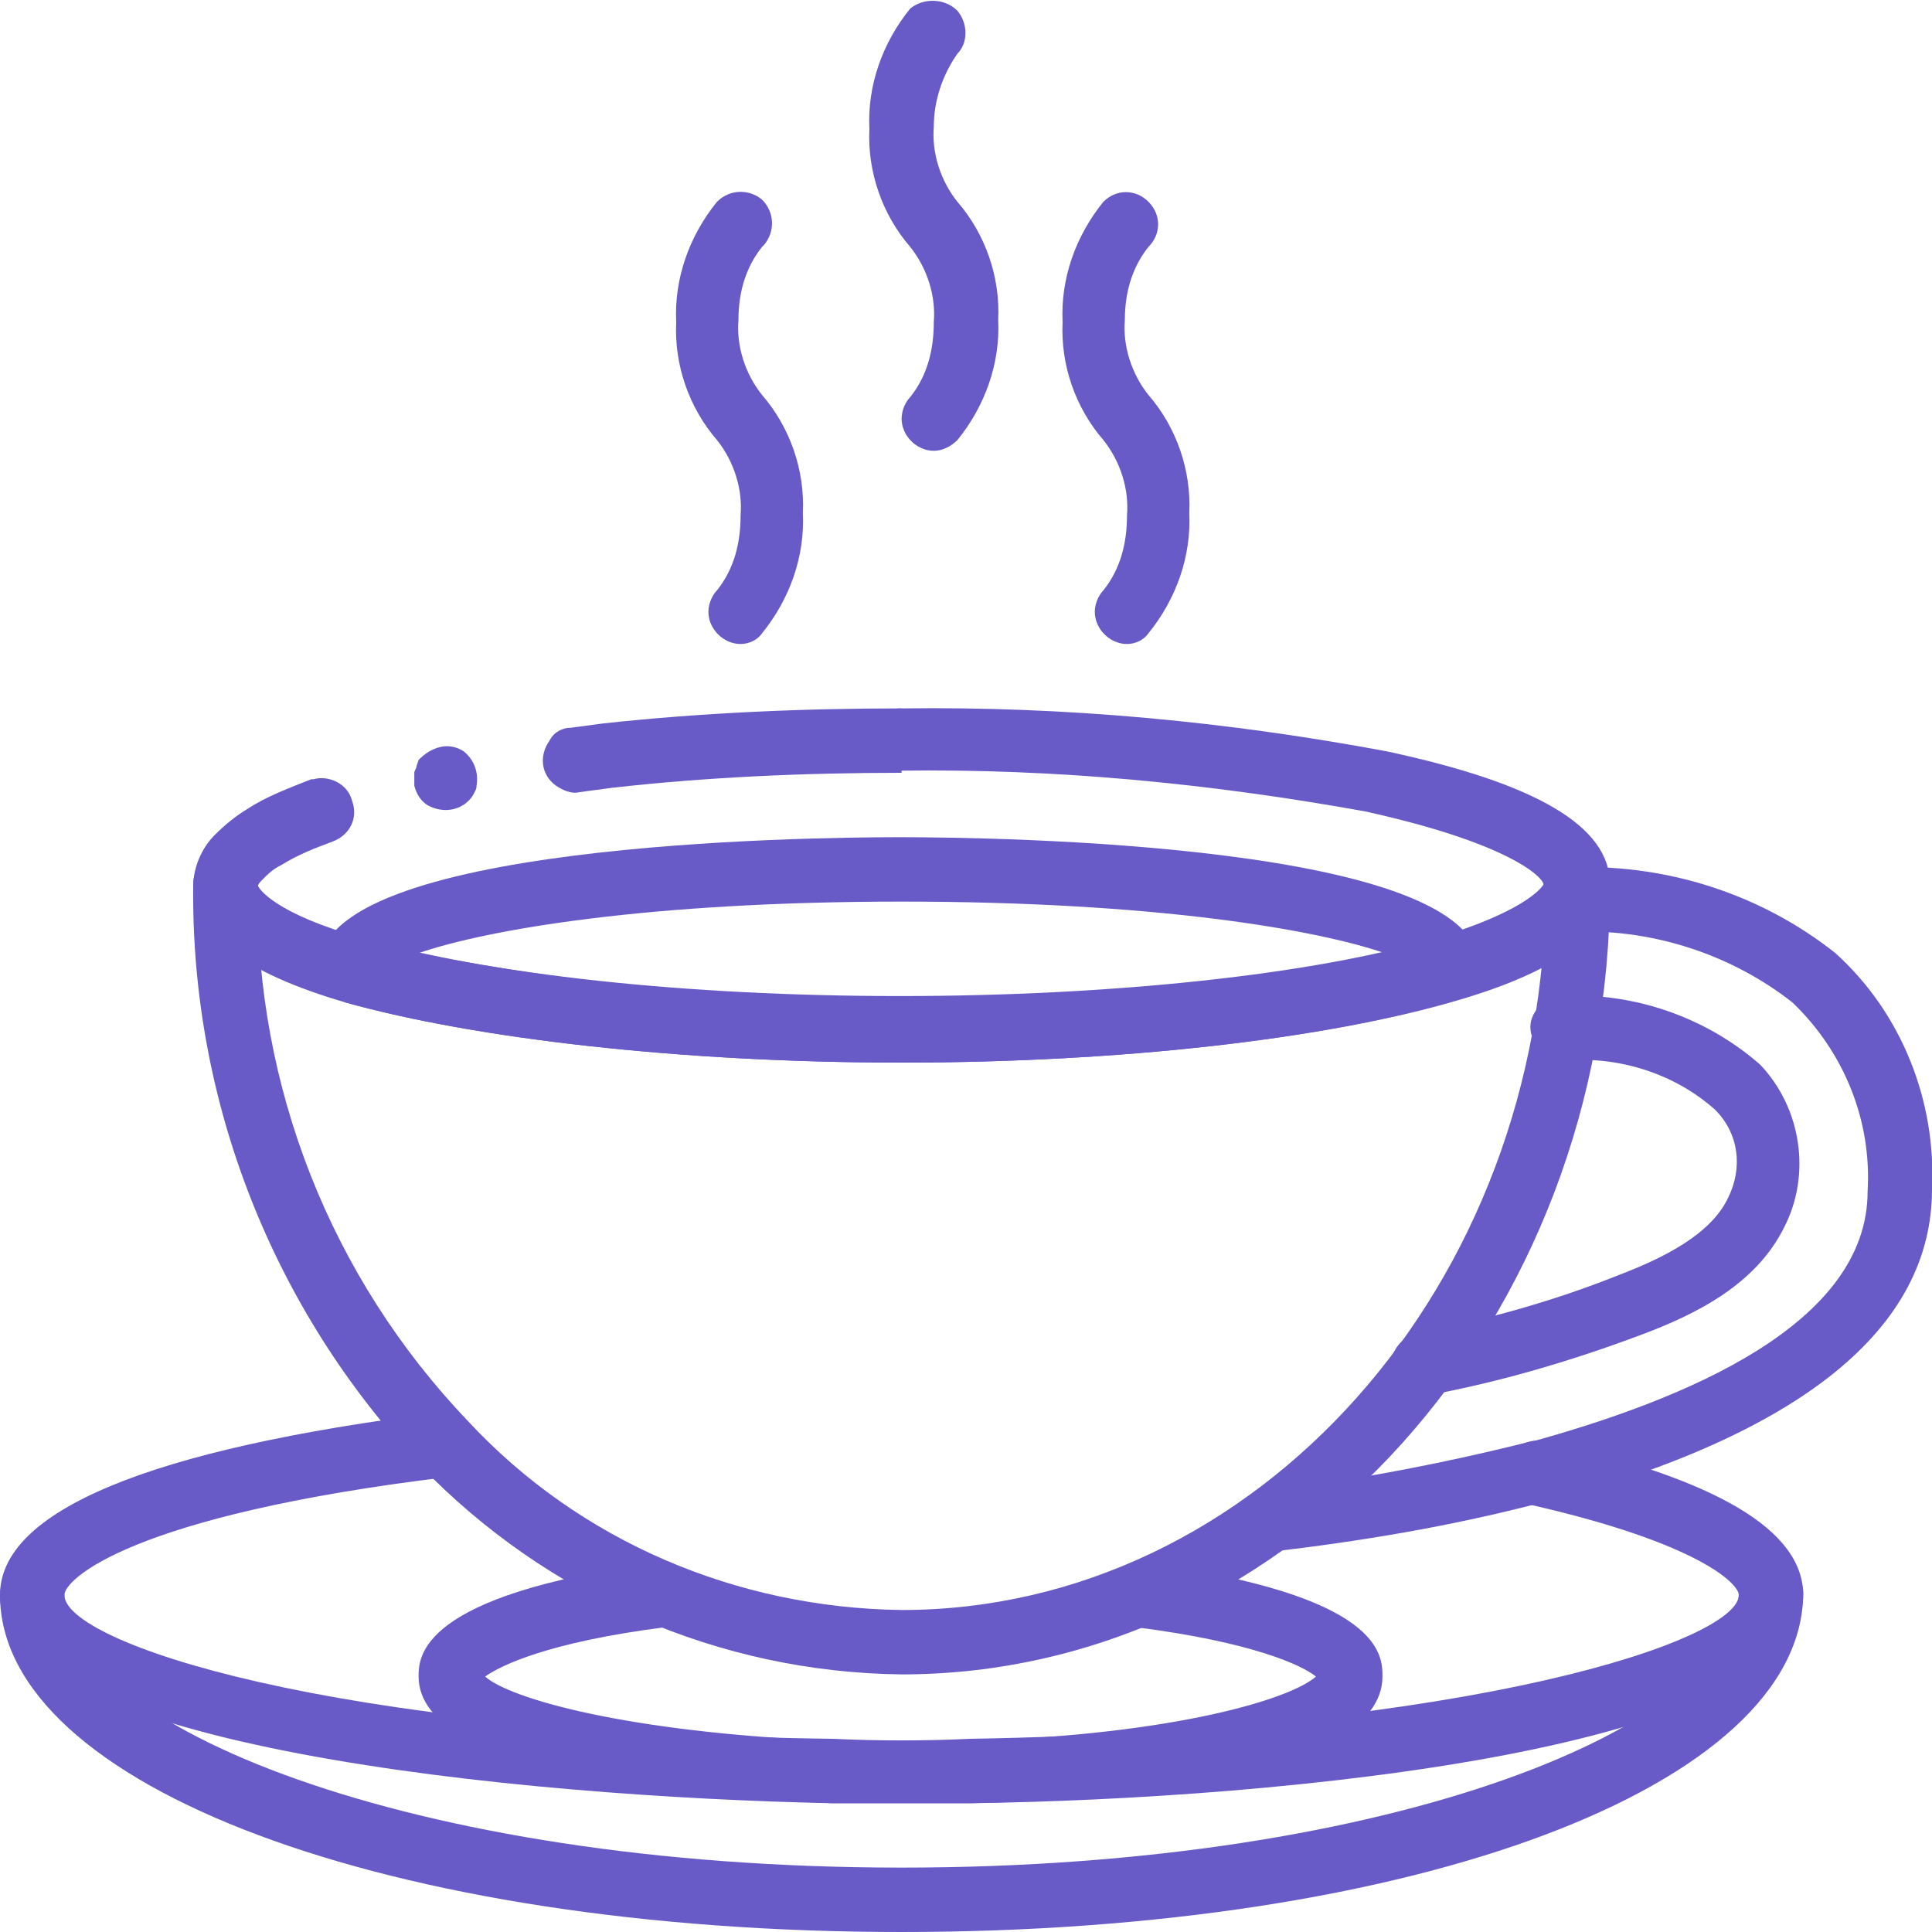 <?xml version="1.0" encoding="utf-8"?>
<!-- Generator: Adobe Illustrator 27.5.0, SVG Export Plug-In . SVG Version: 6.00 Build 0)  -->
<svg version="1.1" id="Layer_1" xmlns="http://www.w3.org/2000/svg" xmlns:xlink="http://www.w3.org/1999/xlink" x="0px" y="0px"
	 viewBox="0 0 90 90" style="enable-background:new 0 0 90 90;" xml:space="preserve">
<style type="text/css">
	.st0{clip-path:url(#SVGID_00000167359589184008641600000018199471530418337681_);}
	.st1{fill:#685BC7;}
</style>
<g>
	<defs>
		<rect id="SVGID_1_" y="0" width="90" height="90"/>
	</defs>
	<clipPath id="SVGID_00000092458268771230719510000007084048447194970521_">
		<use xlink:href="#SVGID_1_"  style="overflow:visible;"/>
	</clipPath>
	<g id="icon_cafes" style="clip-path:url(#SVGID_00000092458268771230719510000007084048447194970521_);">
		<g id="Group_4603" transform="translate(-1188 -1379)">
			<g id="Group_2450" transform="translate(1188 1379)">
				<path id="Path_417" class="st1" d="M42,78c-8.5-0.1-16.5-3.6-22.4-9.7C12.7,61,8.9,51.3,9,41.3c0-0.8,0.7-1.5,1.5-1.5
					s1.5,0.7,1.5,1.5c-0.1,9.3,3.4,18.2,9.8,24.9C27,71.8,34.3,74.9,42,75c16.5,0,30-15.1,30-33.7c0-0.8,0.7-1.5,1.5-1.5
					s1.5,0.7,1.5,1.5C75,61.5,60.2,78,42,78z"/>
				<g id="Group_100">
					<path id="Path_418" class="st1" d="M16.4,37.3c-0.2-0.8-1.1-1.2-1.8-1c0,0-0.1,0-0.1,0c-1,0.4-2.1,0.8-3,1.4
						C11,38,10.5,38.4,10,38.9c-0.6,0.6-1,1.5-1,2.4h3c0,0,0-0.1,0.2-0.3c0.3-0.3,0.5-0.5,0.9-0.7c0.8-0.5,1.6-0.8,2.4-1.1
						C16.3,38.9,16.7,38.1,16.4,37.3z"/>
					<path id="Path_419" class="st1" d="M42,36v-3c-4.6,0-9.3,0.2-13.9,0.7l-1.5,0.2c-0.4,0-0.8,0.2-1,0.6c-0.5,0.7-0.4,1.6,0.3,2.1
						c0.3,0.2,0.7,0.4,1.1,0.3l1.5-0.2C32.9,36.2,37.5,36,42,36z"/>
					<path id="Path_420" class="st1" d="M20.5,34.8c-0.4,0.1-0.7,0.3-1,0.6l-0.1,0.3c0,0.1-0.1,0.2-0.1,0.3c0,0.1,0,0.2,0,0.3
						c0,0.1,0,0.2,0,0.3c0.1,0.4,0.3,0.7,0.6,0.9c0.7,0.4,1.6,0.3,2.1-0.4c0.1-0.2,0.2-0.3,0.2-0.5c0.1-0.6-0.1-1.2-0.6-1.6
						C21.3,34.8,20.9,34.7,20.5,34.8z"/>
					<path id="Path_421" class="st1" d="M42,49.5c-10.2,0-19.8-1.1-25.9-2.8C11.3,45.3,9,43.5,9,41.2c0-0.8,0.7-1.5,1.5-1.5
						s1.5,0.7,1.5,1.5c0,0.2,0.9,1.4,4.9,2.5c5.8,1.7,15.1,2.7,25,2.7s19.3-1,25-2.7c4-1.2,4.9-2.3,5-2.5c0-0.3-1.5-1.9-8.3-3.4
						c-7.2-1.3-14.4-2-21.7-1.9c-0.8,0-1.5-0.7-1.5-1.5S41.2,33,42,33c7.6-0.1,15.1,0.6,22.6,2c7,1.5,10.4,3.5,10.4,6.2
						c0,2.2-2.3,4-7.1,5.4C61.8,48.4,52.2,49.5,42,49.5z"/>
					<path id="Path_422" class="st1" d="M42,84c-1.1,0-2.2,0-3.3,0C24.4,83.7,0,81.4,0,74.3c0-3.9,6.9-6.8,20.5-8.5
						c0.8-0.1,1.6,0.5,1.7,1.3s-0.5,1.6-1.3,1.7c0,0,0,0,0,0C6,70.6,3,73.6,3,74.3c0,2.2,12.3,6.4,35.8,6.7c2.1,0.1,4.3,0.1,6.4,0
						C68.7,80.6,81,76.4,81,74.3c0-0.5-1.8-2.4-9.7-4.2c-0.7-0.1-1.2-0.8-1.2-1.5c0-0.9,0.7-1.5,1.6-1.5c0.1,0,0.2,0,0.2,0
						C80,68.9,84,71.3,84,74.3c0,7.2-24.4,9.5-38.7,9.7C44.2,84,43.1,84,42,84z"/>
					<path id="Path_423" class="st1" d="M42,90C18.1,90,0,83.2,0,74.3c0-0.8,0.7-1.5,1.5-1.5S3,73.4,3,74.3C3,80.3,19,87,42,87
						s39-6.7,39-12.8c0-0.8,0.7-1.5,1.5-1.5s1.5,0.7,1.5,1.5C84,83.2,65.9,90,42,90z"/>
					<path id="Path_424" class="st1" d="M42,84c-0.4,0-0.8,0-1.1,0c-0.3,0-0.7,0-1.1,0l-1,0c-5.8-0.2-19.3-1.2-19.3-5.9
						c0-0.9,0-3.8,11.1-5.3c0.8-0.1,1.6,0.5,1.6,1.4c0.1,0.8-0.5,1.5-1.2,1.6c-5.5,0.7-7.7,1.8-8.4,2.3c1.1,1,6.5,2.6,16.2,3l1,0
						c0.4,0,0.7,0,1.1,0c0.4,0,0.7,0,1.1,0s0.7,0,1,0c0.4,0,0.7,0,1.1,0l1.1,0c9.7-0.3,15-2,16.1-3c-0.6-0.5-2.9-1.6-8.4-2.3
						c-0.8-0.1-1.4-0.9-1.3-1.7c0.1-0.8,0.9-1.4,1.7-1.3c11.1,1.5,11.1,4.3,11.1,5.3c0,4.8-13.4,5.8-19.2,5.9l-1.1,0
						c-0.3,0-0.7,0-1.1,0C42.8,84,42.4,84,42,84z"/>
					<path id="Path_425" class="st1" d="M58.9,72.5c-0.8,0-1.5-0.7-1.5-1.5c0-0.8,0.6-1.4,1.3-1.5c4.2-0.5,8.4-1.3,12.4-2.3
						c0,0,0.1,0,0.1,0C78.5,65.2,87,61.7,87,55.5c0.2-3.3-1.1-6.5-3.5-8.8c-2.8-2.2-6.4-3.4-10-3.3h-0.1c-0.8,0-1.5-0.7-1.5-1.5
						s0.7-1.5,1.5-1.5h0.1c4.3-0.1,8.6,1.3,12,4c3.1,2.8,4.7,6.9,4.5,11c0,6.5-6.1,11.4-18,14.6c-0.1,0-0.1,0-0.2,0
						c-4.2,1.1-8.4,1.8-12.7,2.3C59,72.5,59,72.5,58.9,72.5z"/>
					<path id="Path_426" class="st1" d="M66.3,65.1c-0.8,0-1.5-0.7-1.5-1.5c0-0.7,0.5-1.3,1.2-1.5c3.2-0.6,6.4-1.5,9.4-2.7
						c2.1-0.8,4.3-1.9,5.1-3.6c0.7-1.4,0.5-3-0.6-4.1c-1.9-1.7-4.5-2.5-7-2.3c-0.8,0-1.5-0.6-1.6-1.4s0.6-1.5,1.4-1.6
						c3.4-0.2,6.8,1,9.3,3.2c1.9,2,2.4,5.1,1.1,7.6c-1.3,2.6-4,4-6.7,5c-3.2,1.2-6.6,2.2-9.9,2.8C66.5,65.1,66.4,65.1,66.3,65.1z"/>
					<path id="Path_427" class="st1" d="M42,49.5c-10.2,0-19.8-1.1-25.9-2.8c-0.5-0.2-0.9-0.6-1.1-1.2c0-0.2-0.1-0.3-0.1-0.5
						c0-5.7,22.5-6,27-6s27,0.3,27,6c0,0.2,0,0.4-0.1,0.5c-0.1,0.5-0.5,1-1,1.1C61.8,48.4,52.2,49.5,42,49.5z M19.5,44.4
						c7.4,1.5,14.9,2.1,22.5,2.1c7.5,0.1,15.1-0.6,22.5-2.1C61.3,43.3,53.8,42,42,42S22.7,43.3,19.5,44.4z"/>
					<path id="Path_428" class="st1" d="M34.5,30c-0.8,0-1.5-0.7-1.5-1.5c0-0.4,0.2-0.8,0.4-1c0.8-1,1.1-2.2,1.1-3.5
						c0.1-1.2-0.3-2.5-1.1-3.5c-1.3-1.5-2-3.5-1.9-5.5c-0.1-2,0.6-4,1.9-5.6c0.6-0.6,1.5-0.6,2.1-0.1c0.6,0.6,0.6,1.5,0.1,2.1
						c0,0-0.1,0.1-0.1,0.1c-0.8,1-1.1,2.2-1.1,3.4c-0.1,1.2,0.3,2.5,1.1,3.5c1.3,1.5,2,3.5,1.9,5.5c0.1,2-0.6,4-1.9,5.6
						C35.3,29.8,34.9,30,34.5,30z"/>
					<path id="Path_429" class="st1" d="M43.5,21c-0.8,0-1.5-0.7-1.5-1.5c0-0.4,0.2-0.8,0.4-1c0.8-1,1.1-2.2,1.1-3.5
						c0.1-1.2-0.3-2.5-1.1-3.5C41.1,10,40.4,8,40.5,6c-0.1-2,0.6-4,1.9-5.6C43-0.1,44-0.1,44.6,0.5c0.5,0.6,0.5,1.5,0,2
						c-0.7,1-1.1,2.2-1.1,3.4c-0.1,1.2,0.3,2.5,1.1,3.5c1.3,1.5,2,3.5,1.9,5.5c0.1,2-0.6,4-1.9,5.6C44.3,20.8,43.9,21,43.5,21z"/>
					<path id="Path_430" class="st1" d="M52.5,30c-0.8,0-1.5-0.7-1.5-1.5c0-0.4,0.2-0.8,0.4-1c0.8-1,1.1-2.2,1.1-3.5
						c0.1-1.2-0.3-2.5-1.1-3.5c-1.3-1.5-2-3.5-1.9-5.5c-0.1-2,0.6-4,1.9-5.6c0.6-0.6,1.5-0.6,2.1,0c0.6,0.6,0.6,1.5,0,2.1l0,0
						c-0.8,1-1.1,2.2-1.1,3.4c-0.1,1.2,0.3,2.5,1.1,3.5c1.3,1.5,2,3.5,1.9,5.5c0.1,2-0.6,4-1.9,5.6C53.3,29.8,52.9,30,52.5,30z"/>
				</g>
			</g>
		</g>
	</g>
</g>
</svg>
